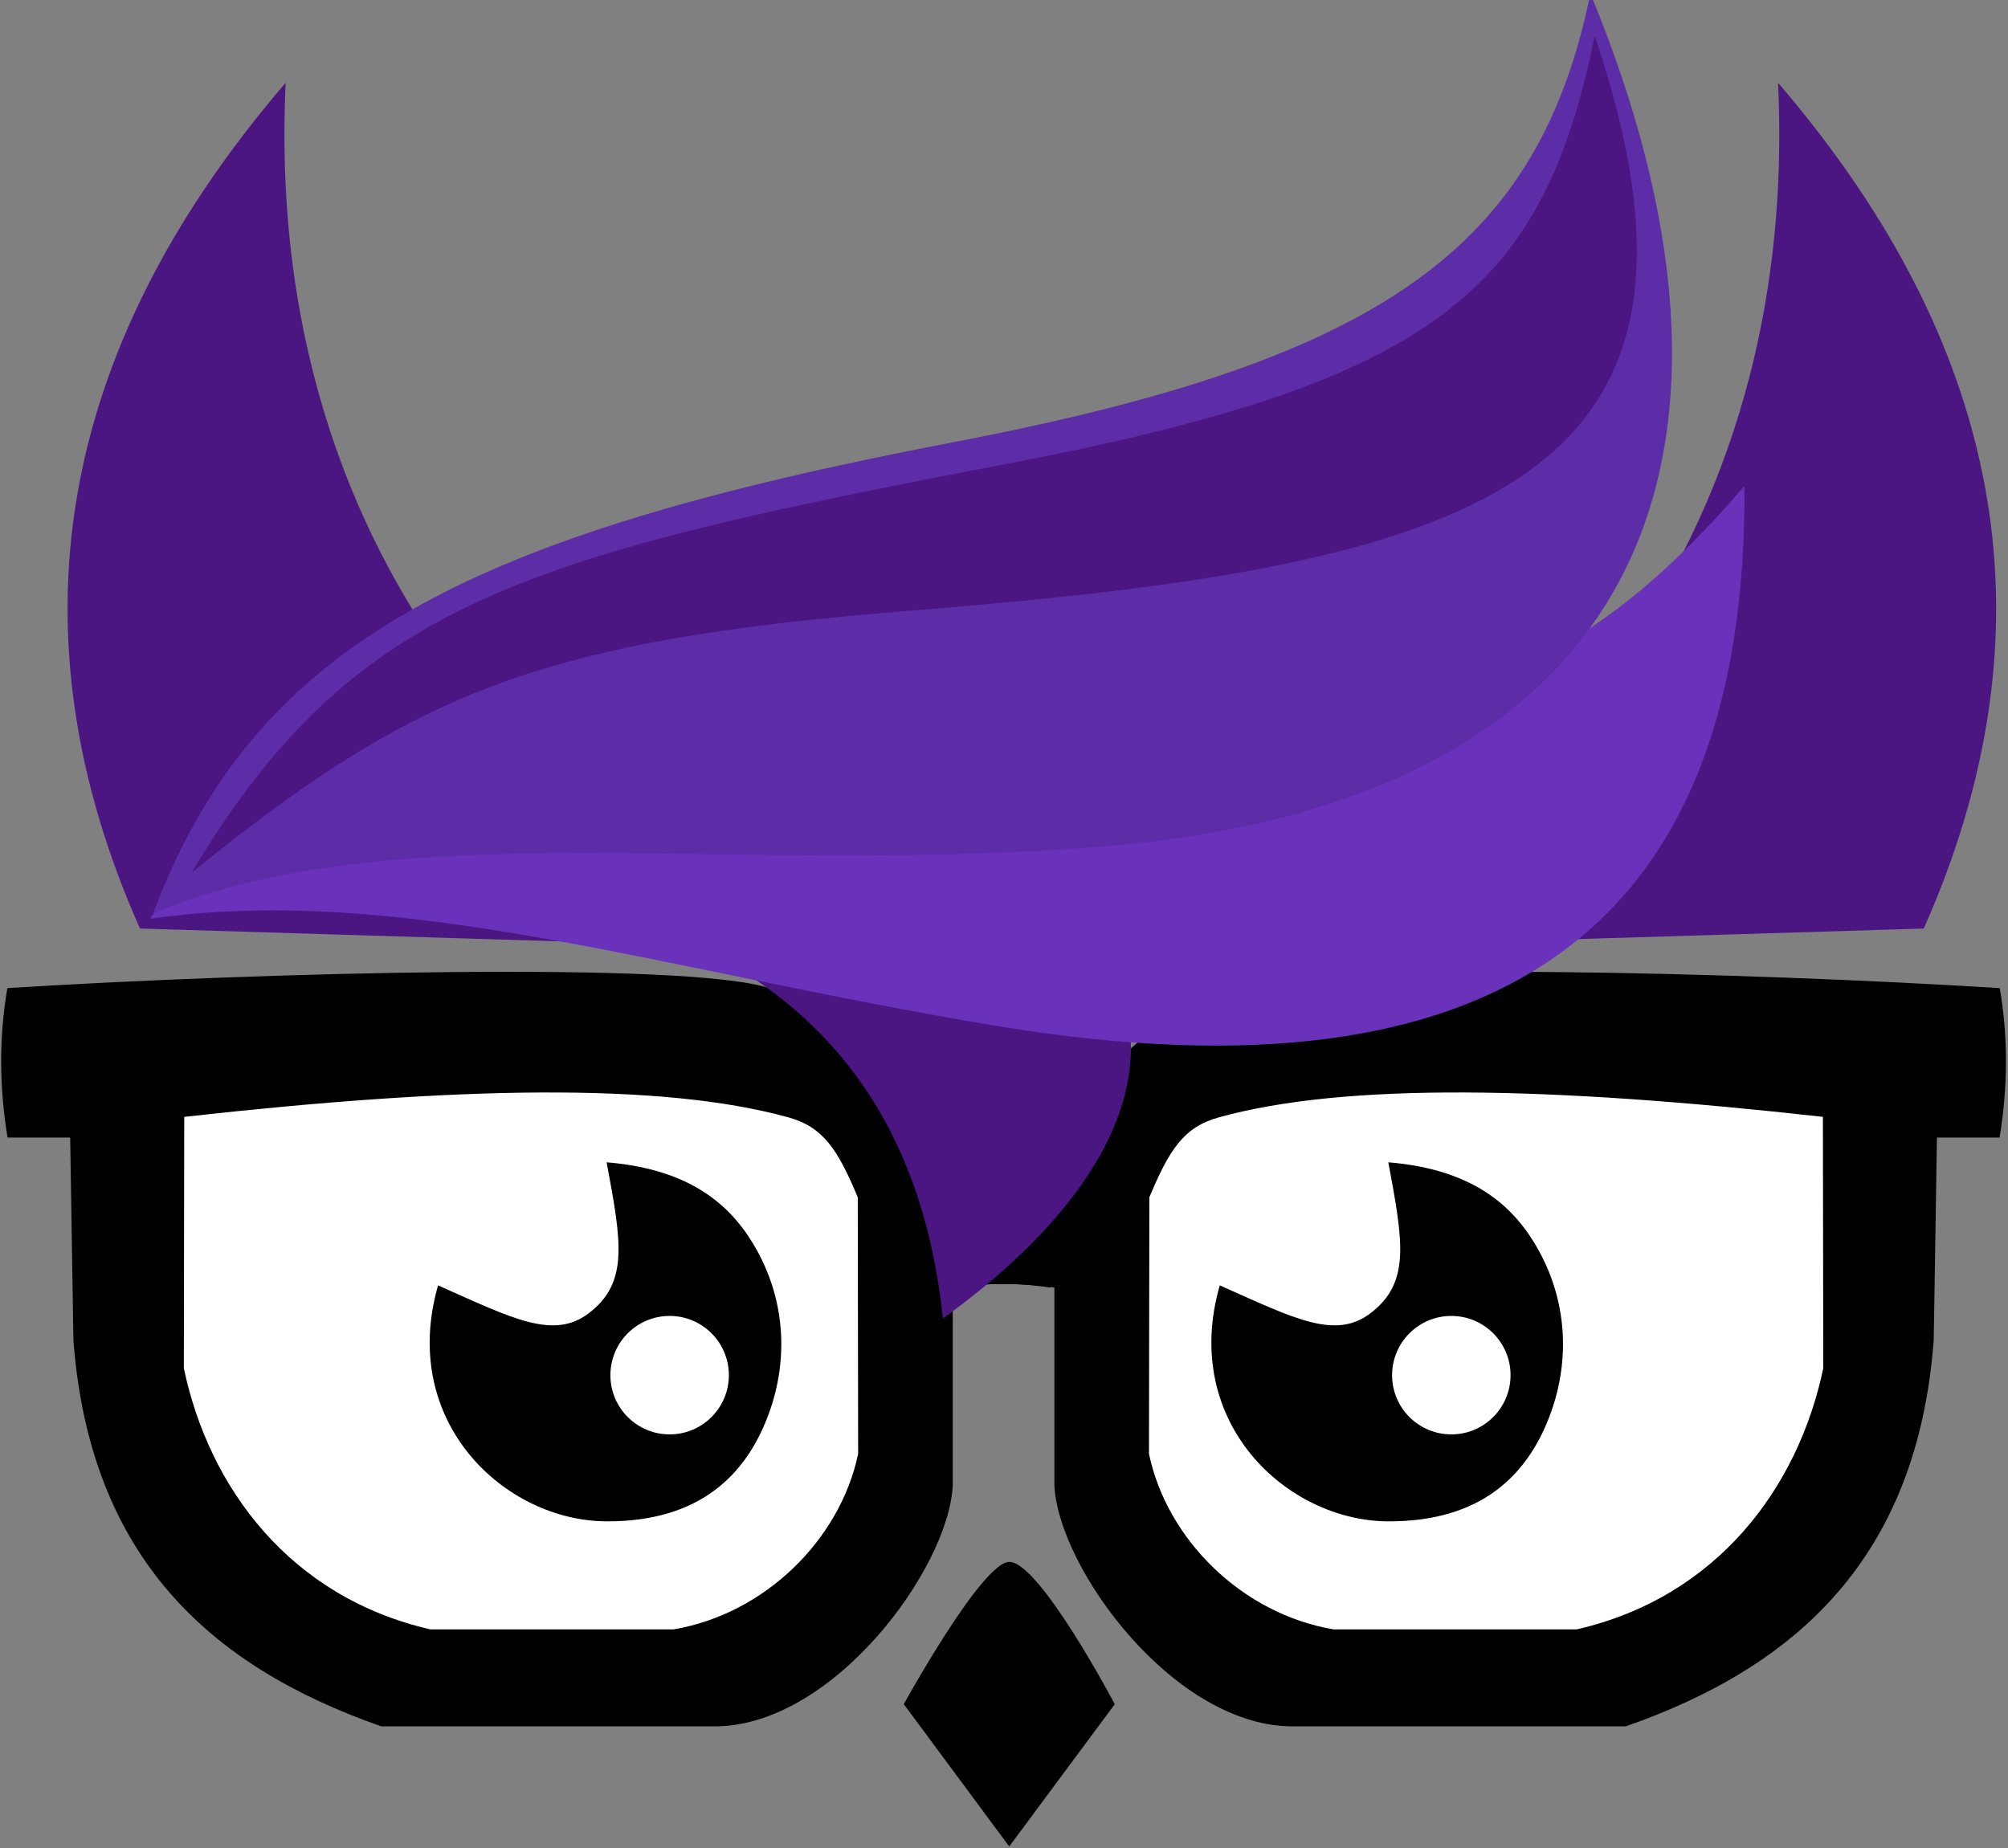 <?xml version="1.0" encoding="UTF-8" standalone="no"?>
<!DOCTYPE svg PUBLIC "-//W3C//DTD SVG 1.1//EN" "http://www.w3.org/Graphics/SVG/1.1/DTD/svg11.dtd">
<svg width="100%" height="100%" viewBox="0 0 503 463" version="1.1" xmlns="http://www.w3.org/2000/svg" xmlns:xlink="http://www.w3.org/1999/xlink" xml:space="preserve" xmlns:serif="http://www.serif.com/" style="fill-rule:evenodd;clip-rule:evenodd;stroke-linejoin:round;stroke-miterlimit:2;">
    <rect x="0" y="0" width="503" height="463" fill="#808080" stroke="none"/>
    <g transform="matrix(1,0,0,1,-191.228,-459.909)">
        <g transform="matrix(2.448,0,0,2.448,-4006.45,-287.661)">
            <g id="ears" transform="matrix(1,0,0,0.918,0,33.093)">
                <path d="M1896.68,305.832C1920.53,336.109 1924.87,367.577 1911.59,400.12L1841.88,402.439C1862.97,395.062 1899.22,364.357 1896.68,305.832Z" style="fill:rgb(75,21,130);"/>
                <g transform="matrix(-1,0,0,1,3640.65,0)">
                    <path d="M1896.68,305.832C1920.53,336.109 1924.87,367.577 1911.59,400.12L1841.88,402.439C1862.97,395.062 1899.22,364.357 1896.68,305.832Z" style="fill:rgb(75,21,130);"/>
                </g>
            </g>
        </g>
        <g transform="matrix(2.448,0,0,2.448,-4006.45,-287.661)">
            <g id="glasses">
                <g>
                    <path d="M1715.49,406.5C1714.61,411.642 1714.68,416.736 1715.51,421.794L1721.92,421.796L1722.25,442.54C1723.92,464.662 1736.14,475.899 1753.76,482.048L1787.5,482.048C1799.83,482.363 1811.91,465.808 1812.23,457.318L1812.23,437.147C1815.56,436.671 1818.89,436.626 1822.21,437.147L1822.21,425.413C1818.91,424.988 1815.62,424.992 1812.36,425.413C1809.32,415.839 1802.93,409.623 1793.44,406.5C1785.08,403.747 1741.47,404.871 1715.49,406.5Z"/>
                    <path d="M1733.59,419.674C1761.53,416.56 1782.36,416.128 1795.39,419.721C1799,420.715 1800.47,423.041 1802.51,427.902L1802.55,454.164C1800.71,462.934 1793.02,470.541 1783.66,472.126L1758.78,472.126C1744.46,468.832 1736.14,457.703 1733.55,445.403L1733.59,419.674Z" style="fill:white;"/>
                </g>
                <g transform="matrix(-1,0,0,1,3634.86,0)">
                    <path d="M1715.49,406.5C1714.61,411.642 1714.68,416.736 1715.51,421.794L1721.92,421.796L1722.25,442.54C1723.92,464.662 1736.14,475.899 1753.76,482.048L1787.5,482.048C1799.83,482.363 1811.91,465.808 1812.23,457.318L1812.23,437.147C1815.56,436.671 1818.89,436.626 1822.21,437.147L1822.21,425.413C1818.91,424.988 1815.62,424.992 1812.36,425.413C1809.32,415.839 1802.93,409.623 1793.44,406.5C1785.08,403.747 1741.47,404.871 1715.49,406.5Z"/>
                    <path d="M1733.59,419.674C1761.53,416.56 1782.36,416.128 1795.39,419.721C1799,420.715 1800.47,423.041 1802.51,427.902L1802.55,454.164C1800.71,462.934 1793.02,470.541 1783.66,472.126L1758.78,472.126C1744.46,468.832 1736.14,457.703 1733.55,445.403L1733.59,419.674Z" style="fill:white;"/>
                </g>
                <g>
                    <g transform="matrix(1.074,0,0,1.145,-131.75,-64.12)">
                        <path d="M1777.06,426.591C1785.43,427.232 1789.21,430.743 1791.42,434.521C1794.2,439.288 1794.36,444.655 1792.34,449.483C1790.23,454.53 1785.93,458.709 1777.06,458.682C1767.39,458.653 1757.25,449.833 1761,437.59C1768.11,440.556 1772.02,442.501 1775.4,440.051C1779.17,437.32 1778.48,433.729 1777.06,426.591Z"/>
                    </g>
                    <g transform="matrix(1.005,0,0,1.005,-8.736,-5.27)">
                        <circle cx="1783.08" cy="449.134" r="6.031" style="fill:white;"/>
                    </g>
                </g>
                <g transform="matrix(1,0,0,1,79.989,0)">
                    <g transform="matrix(1.074,0,0,1.145,-131.75,-64.12)">
                        <path d="M1777.06,426.591C1785.43,427.232 1789.21,430.743 1791.42,434.521C1794.2,439.288 1794.36,444.655 1792.34,449.483C1790.23,454.53 1785.93,458.709 1777.06,458.682C1767.39,458.653 1757.25,449.833 1761,437.59C1768.11,440.556 1772.02,442.501 1775.4,440.051C1779.17,437.32 1778.48,433.729 1777.06,426.591Z"/>
                    </g>
                    <g transform="matrix(1.005,0,0,1.005,-8.736,-5.27)">
                        <circle cx="1783.08" cy="449.134" r="6.031" style="fill:white;"/>
                    </g>
                </g>
            </g>
        </g>
        <g transform="matrix(2.448,0,0,2.448,-4006.45,-287.661)">
            <g id="hair">
                <g transform="matrix(1,0,0,0.678,0,124.834)">
                    <path d="M1729.65,399.708C1778.6,392.827 1807.51,412.409 1811.22,465.305C1857.65,415.826 1816.01,362.41 1729.65,399.708Z" style="fill:rgb(75,21,130);"/>
                </g>
                <g transform="matrix(-0.448,-0.356,0.332,-0.389,2432.46,1261.3)">
                    <path d="M1745.88,731.741C1695.33,664.421 1704.91,604.682 1785.12,553.847C1837.75,520.484 1882.58,502.184 1912.62,465.305C1917.43,515.636 1892.72,564.819 1820.71,612.162C1759.66,648.662 1746.15,678.694 1745.88,731.741Z" style="fill:rgb(106,49,186);"/>
                </g>
                <g transform="matrix(-0.608,-0.25,0.178,-0.485,2810.46,1102.68)">
                    <path d="M1751.82,742.271C1701.27,674.951 1697.64,599.66 1777.85,548.824C1830.48,515.461 1882.58,502.184 1912.62,465.305C1912.28,523.045 1886.37,558.814 1820.71,612.162C1762.44,659.509 1745.79,691.825 1751.82,742.271Z" style="fill:rgb(93,44,167);"/>
                </g>
                <g transform="matrix(-0.608,-0.25,0.178,-0.485,2810.46,1102.68)">
                    <path d="M1748.9,734.797C1702.42,663.717 1737.62,628.917 1817.83,578.082C1870.46,544.718 1886.1,526.014 1909.18,475.671C1900.02,537.742 1877.34,558.911 1811.68,612.259C1753.41,659.606 1742.87,684.351 1748.9,734.797Z" style="fill:rgb(75,21,130);"/>
                </g>
            </g>
        </g>
        <g transform="matrix(2.448,0,0,2.448,-4006.45,-287.661)">
            <path d="M1818.01,465.217C1821.11,465.196 1828.81,479.779 1828.81,479.779L1818.01,494.341L1807.22,479.779C1807.22,479.779 1815.22,465.236 1818.01,465.217Z"/>
        </g>
    </g>
</svg>
